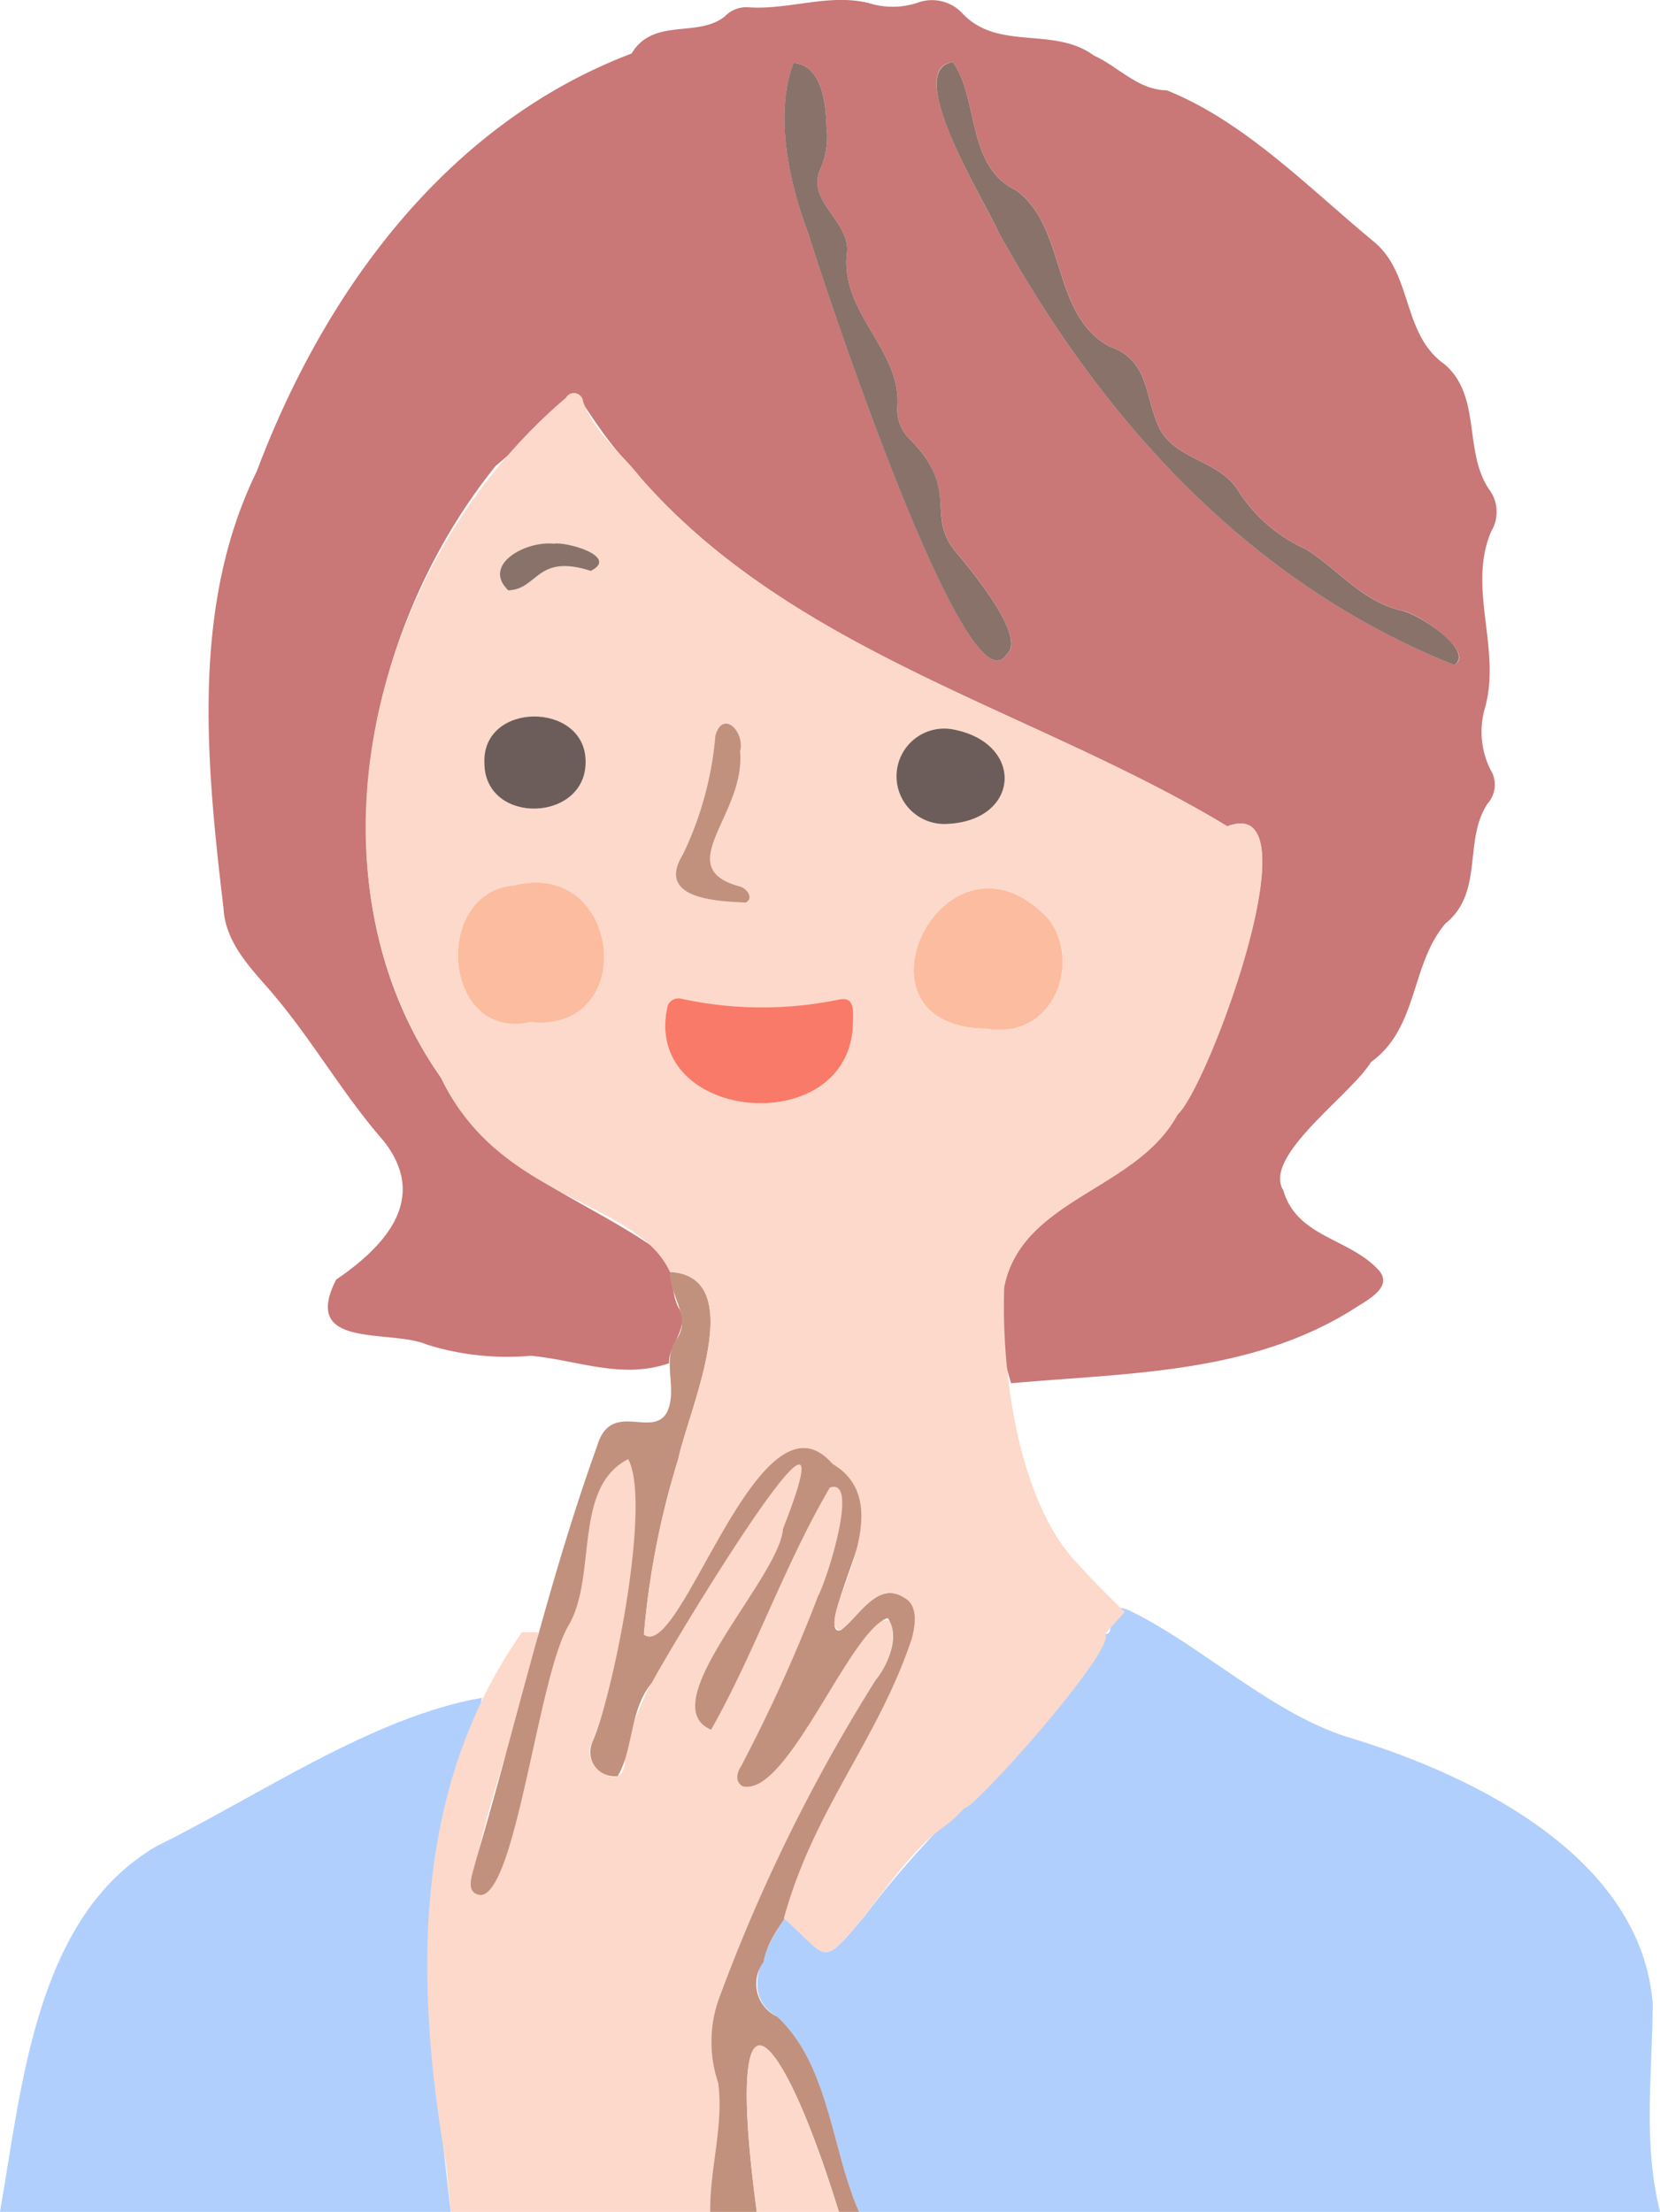 <svg xmlns="http://www.w3.org/2000/svg" width="79.309" height="105.666" viewBox="0 0 79.309 105.666"><g transform="translate(-370.303 -26.901)"><g transform="translate(370.303 26.901)"><path d="M212.74,1281.949c2.484,2.311,2.59,6.308,3.913,9.328h38.269c-.827-3.321-.363-6.55-.348-9.956-.555-6.925-8.393-10.835-14.326-12.65-3.762-1.083-7.148-4.4-10.6-6.085-1.5-.728-.616,1.2-1.228,1.073-3.028,4.917-8.017,8.781-11.479,13.467-2.165,2.563-1.694,2.029-3.871.127C212.258,1278.64,210.837,1280.833,212.74,1281.949Z" transform="translate(-175.613 -1185.611)" fill="#b0cffd"/><path d="M156.5,1296.105c-.716-6.424-1.556-12.785-.282-19.182.384-2.352,1.486-3.675,1.776-5.376-5.223.9-10.834,4.779-15.526,7.078-5.8,3.357-6.447,11.471-7.5,17.479Z" transform="translate(-134.969 -1190.44)" fill="#b0cffd"/><path d="M178.128,1164.452c-2.275.784-4.375-.155-6.606-.358a12.856,12.856,0,0,1-4.943-.528c-1.782-.771-6.069.25-4.354-3.111,2.335-1.59,4.449-3.869,2.261-6.632-1.963-2.246-3.426-4.861-5.367-7.118-1.018-1.174-2.186-2.357-2.277-3.993-.816-6.9-1.567-14.436,1.586-20.861,3.283-8.727,9.158-16.648,17.909-19.967,1.058-1.746,3.131-.725,4.456-1.772a1.417,1.417,0,0,1,1.135-.437c1.935.132,3.846-.674,5.752-.2a3.776,3.776,0,0,0,2.315-.016,1.984,1.984,0,0,1,2.16.518c1.708,1.8,4.355.591,6.267,2,1.171.532,2.128,1.656,3.479,1.661,3.722,1.485,6.808,4.68,9.9,7.233,1.872,1.542,1.333,4.411,3.373,5.853,1.809,1.539.878,4.249,2.183,6.048a1.8,1.8,0,0,1,.05,1.943c-1.16,2.708.519,5.652-.313,8.487a4.053,4.053,0,0,0,.278,2.889,1.353,1.353,0,0,1-.124,1.609c-1.193,1.751-.161,4.233-2.022,5.741-1.679,1.956-1.285,4.977-3.563,6.625-.948,1.562-5.193,4.5-4.19,6.12.657,2.252,3.13,2.274,4.543,3.8.779.849-.624,1.492-1.226,1.9-4.921,3.077-10.763,3.023-16.316,3.52-2.605-8.2,4.776-9.8,7.963-12.853,1.412-1.352,6.678-15.388,2.364-13.753-9.108-5.516-20.615-8.221-27.982-16.591-4.76-5.064-1.46-5.27-6.982-.616-6.4,7.95-8.754,20.472-2.6,29.228,2.113,4.42,6.809,5.659,10.474,8.32.732.682.408,1.86.905,2.715C179.116,1162.816,178.1,1163.509,178.128,1164.452Zm13.563-62.158c-2.454.26,1.6,6.793,2.175,8.112,4.979,9.036,12.03,16.805,21.788,20.689,1.019-.646-1.761-2.49-2.514-2.6-1.882-.435-3.024-1.949-4.566-2.928a7.46,7.46,0,0,1-3.185-2.7c-.862-1.522-2.85-1.5-3.753-2.941-.808-1.5-.488-3.392-2.461-4.051-2.81-1.514-2.031-5.721-4.475-7.468C192.322,1107.268,192.931,1104.012,191.691,1102.294Zm-6.04,3.053c-.03-1.107-.219-2.894-1.573-3.019-.918,2.385-.241,5.682.709,8.163.5,1.7,7.582,23.2,9.479,20.086,1-.786-1.8-4.147-2.488-4.95-1.395-1.766.284-2.967-2.25-5.424a1.993,1.993,0,0,1-.485-1.452c.193-2.739-2.81-4.511-2.4-7.421.086-1.49-2.028-2.433-1.253-3.994A3.875,3.875,0,0,0,185.651,1105.347Z" transform="translate(-146.164 -1099.326)" fill="#c97777"/><path d="M179.21,1279.5c.088.754.14,1.515.22,2.27h12.4c-.028-2.051.658-4.169.379-6.172a6.1,6.1,0,0,1,.086-4.135,81.409,81.409,0,0,1,7.441-15.1,3.49,3.49,0,0,0,.778-2.771c-1.276-.767-3.121,3.748-4.215,4.565-.965.748-1.55,3.664-2.92,3.282-.367-.222-.258-.622-.072-.96,7.054-12.8,6.378-21.613-.962-2.9-2.2,1.714-.729-1.935.181-2.539,2.057-2.271,5.005-6.927,3.7-9.14-1.076-1.824-9.1,13.065-8.473,14.419-.129,1.588-2.265,0-1.541-1.007a50.726,50.726,0,0,0,2.8-14.5c-1.911-2.351-3.959,7.6-4.425,8.995-.9,2.688-3.047,13.094-3.7,12.836-1.375-.541,2.736-10.4,2.719-12.57l-.763,0C177.558,1261.584,177.721,1270.8,179.21,1279.5Z" transform="translate(-157.898 -1176.104)" fill="#fcd9ca"/><path d="M183.211,1258.119c1.7-.173,2.749-10.564,4.205-12.917,1.354-2.379.177-6.547,2.829-7.913,1.114,2.027-.665,11.061-1.7,13.5a1.159,1.159,0,0,0,1.2,1.643c.756-1.265.557-3.163,1.627-4.453.993-1.884,9.963-16.716,6.269-7.36-.145,2.321-6.3,8.395-3.434,9.593,2.016-3.533,3.519-7.9,5.671-11.561,1.464-.535-.191,4.541-.564,5.19a74.374,74.374,0,0,1-3.675,8.118c-.211.32-.295.741.072.959,2.135.544,5.114-7.482,6.934-8.035.6.8.039,2.221-.575,2.959a81.386,81.386,0,0,0-7.443,15.1,6.1,6.1,0,0,0-.085,4.135c.279,2-.406,4.12-.379,6.172h2.226c-1.615-12.015,1.159-8.984,3.923,0h.962c-1.322-3.016-1.429-7.02-3.912-9.328a1.726,1.726,0,0,1-.654-2.6c.266-1.534,1.687-2.508,1.806-4.071a2.012,2.012,0,0,1,.462-1.144c.937-2.154,7.061-10.856,4.458-12.2-1.281-.827-2.14.888-3.04,1.562-1.081.273,1.195-4.262,1.048-5.179a3.083,3.083,0,0,0-1.328-3.115c-3.5-4.055-7.342,9.875-9.118,8.491a39.5,39.5,0,0,1,1.645-8.391c.46-2.253,3.445-8.728-.406-8.927-.033,1.092,1.071,2.207.313,3.215-.71,1.039.066,2.323-.432,3.453-.678,1.346-2.693-.613-3.36,1.662-2.34,6.493-3.856,13.25-5.812,19.879C182.834,1257.077,182.382,1258.024,183.211,1258.119Z" transform="translate(-160.233 -1167.584)" fill="#c1917e"/><path d="M208.33,1197.433c-1.05-1.053-1.3-1.272-2.278-2.338-2.833-2.973-3.629-9.211-3.48-13.182.844-4.253,6.347-4.615,8.295-8.265,1.442-1.275,6.682-15.433,2.364-13.753-9.107-5.516-20.616-8.221-27.983-16.591-.94-1.236-2.286-2.2-2.8-3.711a.438.438,0,0,0-.821-.167c-9,7.633-13.027,22.265-5.956,32.489,2.783,5.895,9.354,5.819,10.924,9.268,3.851.194.866,6.683.406,8.927a39.5,39.5,0,0,0-1.645,8.391c1.776,1.384,5.513-12.2,9.013-8.142,3.553,2.073-1.074,7.714.385,7.946.9-.673,1.758-2.388,3.039-1.562.675.379.541,1.3.349,1.994-1.619,4.837-4.659,8.089-6.1,13.325,2.177,1.9,1.706,2.437,3.87-.127,3.462-4.686,3.4-3.638,4.764-5.146.308.21,7.31-7.6,6.715-8.321Zm-27.276-51.039c.559-.113,3.142.6,1.765,1.3-2.6-.842-2.521.885-3.945.93C177.6,1147.4,179.7,1146.246,181.055,1146.395Zm1.516,10.384c.055,2.931-4.791,3.084-4.837.125C177.587,1153.918,182.54,1153.92,182.57,1156.778Zm-2.627,12.477v-.005c-4.227.948-4.726-6.235-.763-6.533C184.272,1161.444,185.159,1169.762,179.943,1169.255Zm7.268-8.005a16.173,16.173,0,0,0,1.559-5.693c.372-1.27,1.431-.139,1.179.763.281,3.012-3.361,5.563.006,6.456.324.1.669.556.263.762C188.761,1163.48,185.934,1163.344,187.211,1161.25Zm8.136,7.965c-.026,5.76-10.158,4.869-8.855-.749a.554.554,0,0,1,.624-.336,18.177,18.177,0,0,0,7.562.045C195.415,1168.011,195.355,1168.678,195.347,1169.215Zm4.8-13.945c3.445.662,3.187,4.417-.382,4.514A2.279,2.279,0,1,1,200.145,1155.27Zm4.542,9.054c1.582,2.044.279,5.772-2.943,5.237C194.632,1169.518,199.787,1159.1,204.687,1164.324Z" transform="translate(-154.592 -1120.421)" fill="#fcd9ca"/><path d="M230.766,1105.628c1.24,1.718.63,4.973,3.007,6.115,2.444,1.747,1.665,5.955,4.476,7.468,1.974.66,1.651,2.546,2.46,4.051.9,1.437,2.892,1.419,3.753,2.941a7.458,7.458,0,0,0,3.186,2.7c1.541.978,2.686,2.5,4.566,2.928.829.173,3.483,1.9,2.514,2.6-9.76-3.886-16.808-11.653-21.787-20.69C232.336,1112.339,228.335,1105.968,230.766,1105.628Z" transform="translate(-185.24 -1102.66)" fill="#89726a"/><path d="M216.557,1108.72a3.881,3.881,0,0,1-.261,1.989c-.775,1.563,1.338,2.5,1.252,3.994-.408,2.912,2.594,4.681,2.4,7.421a1.987,1.987,0,0,0,.485,1.451c2.558,2.5.841,3.639,2.248,5.425.708.841,3.477,4.14,2.489,4.949-1.9,3.113-8.97-18.353-9.479-20.085-.952-2.482-1.627-5.777-.71-8.162C216.338,1105.825,216.527,1107.617,216.557,1108.72Z" transform="translate(-177.07 -1102.699)" fill="#89726a"/><path d="M215.126,1314.751c-2.821-9.062-5.523-12.058-3.923,0Z" transform="translate(-175.048 -1209.085)" fill="#fcd9ca"/><path d="M184.9,1195.518c-4.227.947-4.726-6.235-.763-6.534,5.093-1.271,5.978,7.045.763,6.539Z" transform="translate(-159.548 -1146.69)" fill="#fcbc9f"/><path d="M231.162,1196.137c-7.115-.045-1.953-10.464,2.943-5.236C235.687,1192.945,234.384,1196.671,231.162,1196.137Z" transform="translate(-184.01 -1146.997)" fill="#fcbc9f"/><path d="M211.429,1201.7c-.027,5.761-10.158,4.868-8.855-.75a.555.555,0,0,1,.624-.335,18.173,18.173,0,0,0,7.562.045C211.494,1200.5,211.441,1201.166,211.429,1201.7Z" transform="translate(-170.674 -1152.91)" fill="#f97a69"/><path d="M228.258,1177.786a2.279,2.279,0,1,1,.382-4.514C232.087,1173.936,231.827,1177.689,228.258,1177.786Z" transform="translate(-183.087 -1138.423)" fill="#6d5d5a"/><path d="M188.94,1174.133c.054,2.931-4.791,3.084-4.837.124C183.956,1171.273,188.909,1171.274,188.94,1174.133Z" transform="translate(-160.961 -1137.776)" fill="#6d5d5a"/><path d="M206.607,1174.057c.278,3.027-3.362,5.556.005,6.455.323.092.671.562.264.763-1.457-.058-4.285-.193-3.007-2.288a16.183,16.183,0,0,0,1.558-5.694C205.8,1172.031,206.859,1173.145,206.607,1174.057Z" transform="translate(-171.249 -1138.159)" fill="#c1917e"/><path d="M188.266,1154.462c.56-.115,3.141.606,1.765,1.3-2.609-.84-2.513.882-3.944.93C184.811,1155.471,186.909,1154.314,188.266,1154.462Z" transform="translate(-161.803 -1128.489)" fill="#89726a"/></g></g></svg>